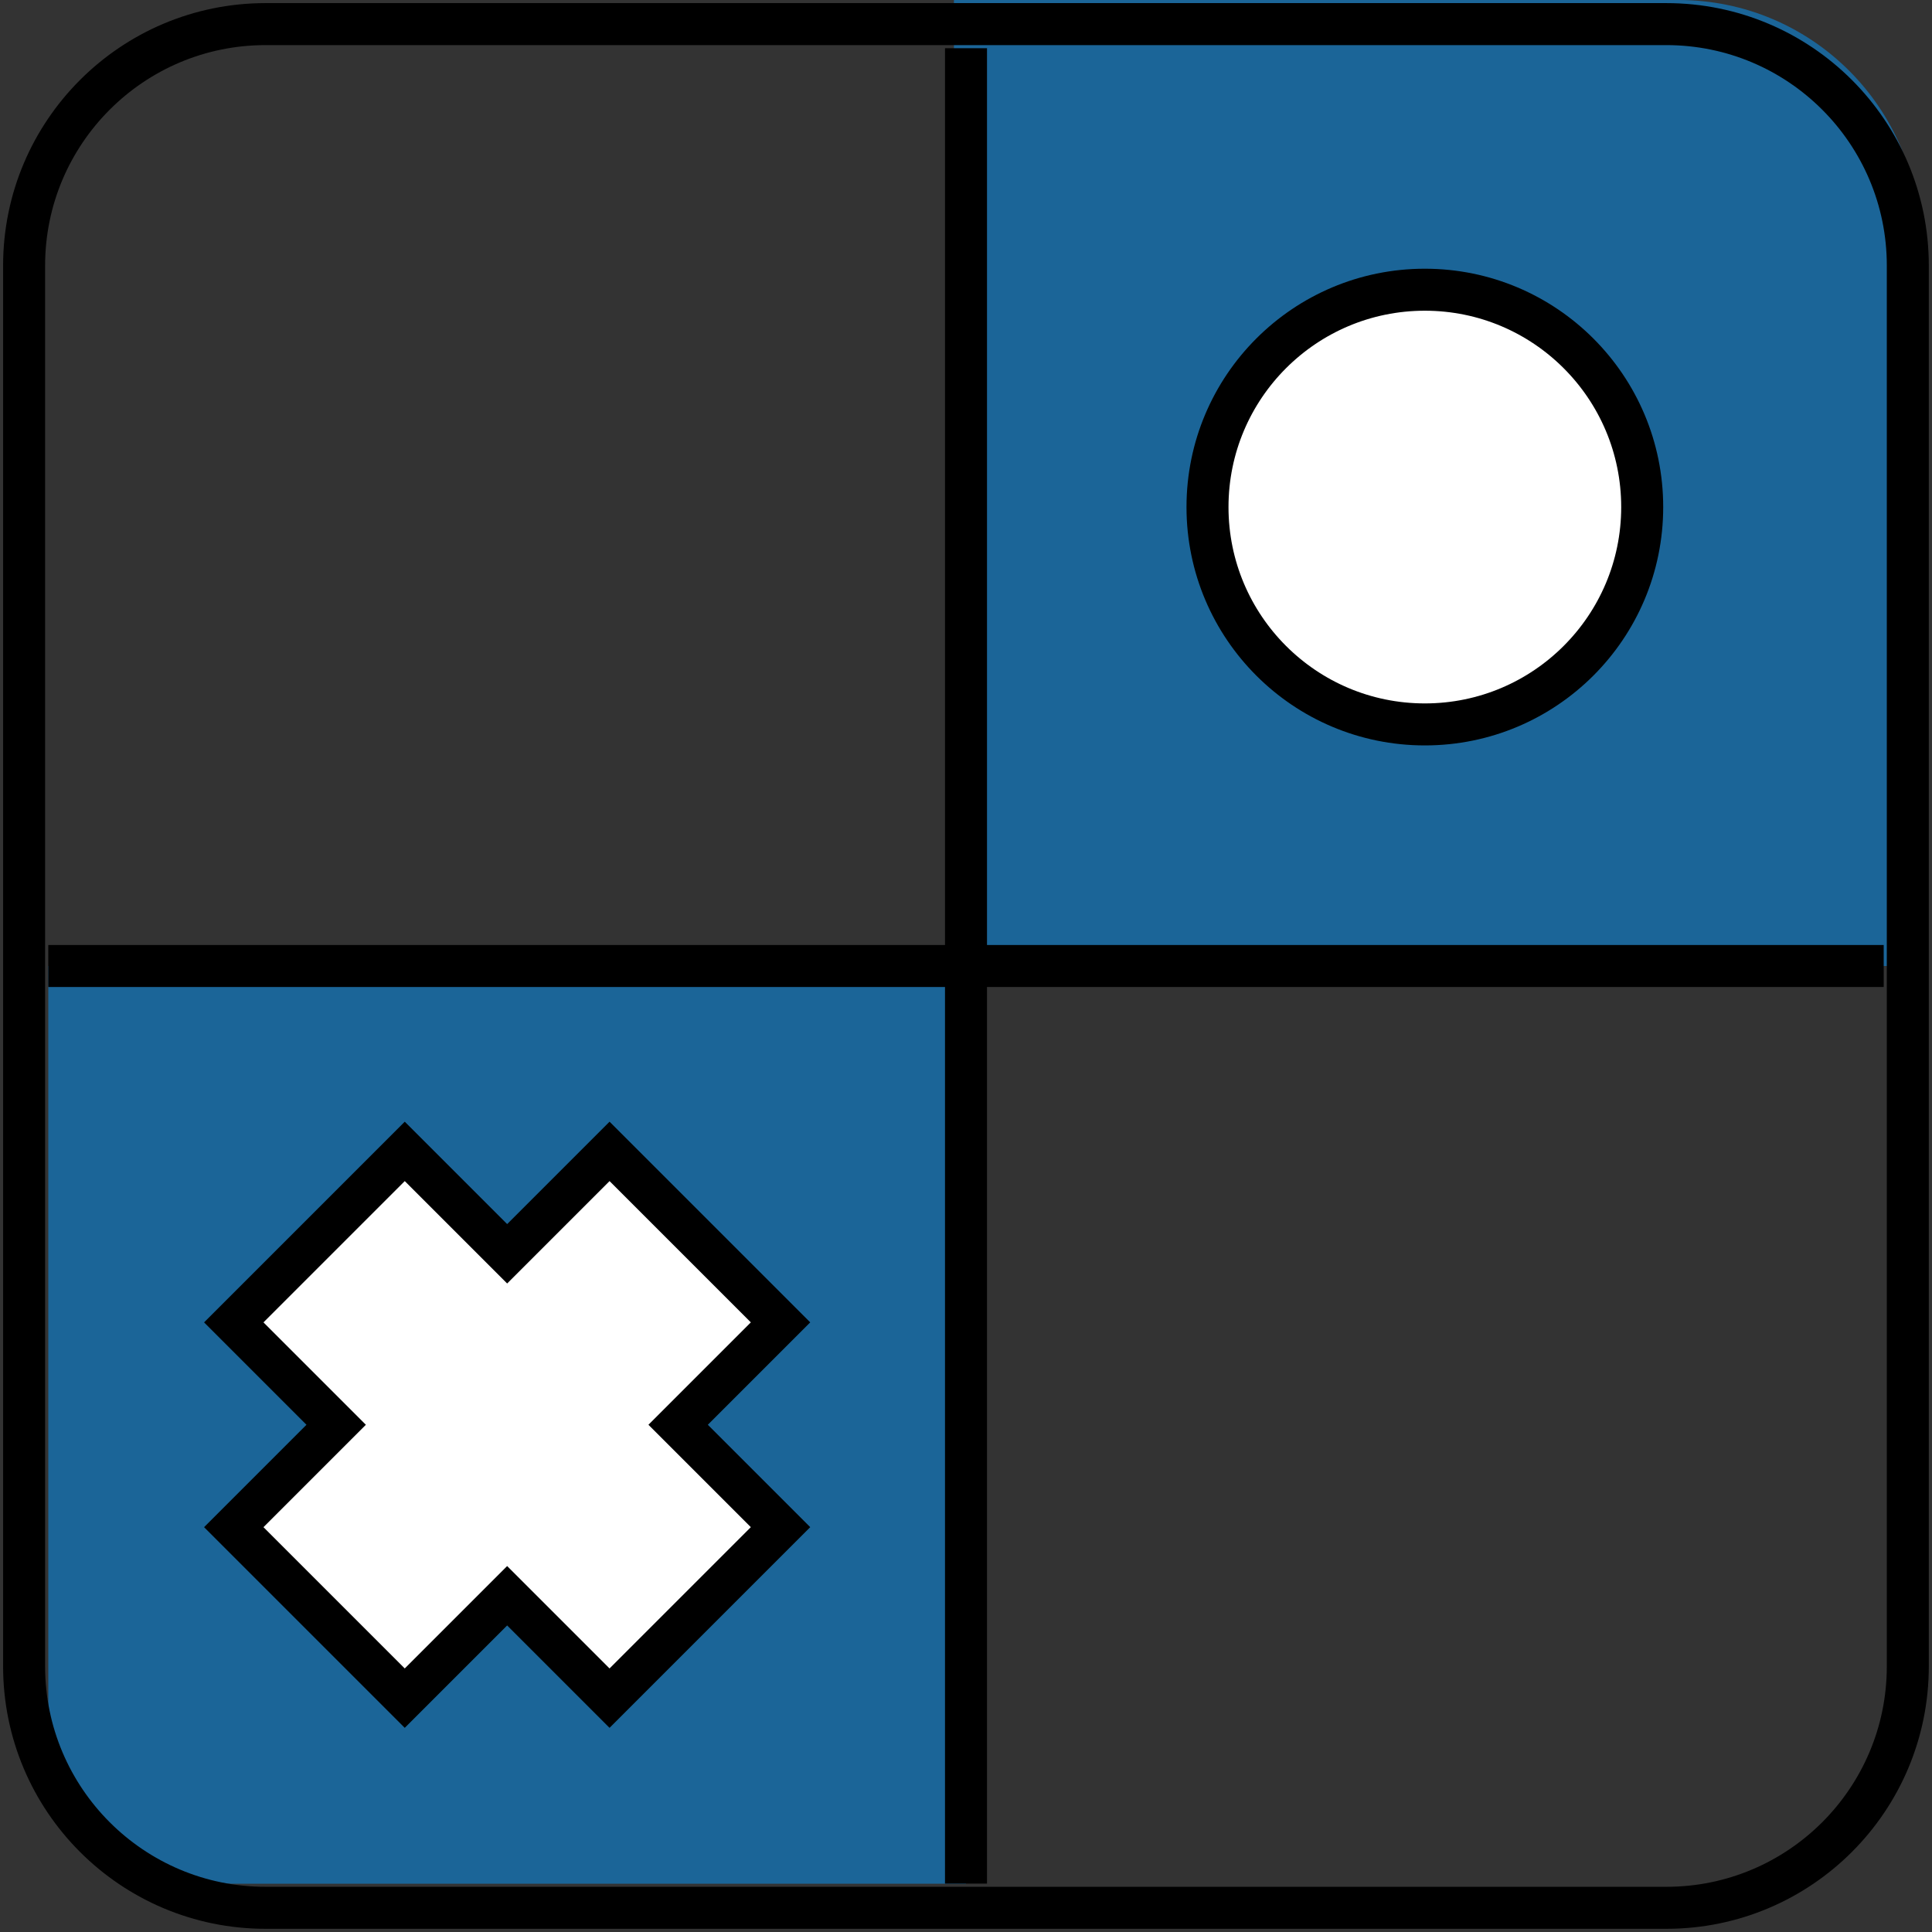 <svg width="46" height="46" viewBox="0 0 46 46" fill="none" xmlns="http://www.w3.org/2000/svg">
<rect x="0" y="0" width="46" height="46" fill="#333333" stroke="none"/>
<g clip-path="url(#clip0_1526_136)">
<path d="M23 23V44.85H4.082C2.473 44.85 1.15 43.539 1.15 41.917V23H23Z" fill="#1B6598"/>
<path d="M22.713 0H39.963C43.137 0 45.713 2.576 45.713 5.75V23H22.713V0Z" fill="#1B6598"/>
<path d="M39.674 0.574H6.324C3.149 0.574 0.574 3.149 0.574 6.324V39.674C0.574 42.85 3.149 45.424 6.324 45.424H39.674C42.85 45.424 45.424 42.85 45.424 39.674V6.324C45.424 3.149 42.85 0.574 39.674 0.574Z" stroke="black" stroke-miterlimit="10"/>
<path d="M23 1.148V44.848" stroke="black" stroke-miterlimit="10"/>
<path d="M1.15 23H44.85" stroke="black" stroke-miterlimit="10"/>
<path d="M33.925 17.248C36.783 17.248 39.1 14.931 39.1 12.073C39.1 9.215 36.783 6.898 33.925 6.898C31.067 6.898 28.75 9.215 28.75 12.073C28.75 14.931 31.067 17.248 33.925 17.248Z" fill="white" stroke="black" stroke-miterlimit="10"/>
<path d="M18.584 31.485L14.513 27.414L12.075 29.852L9.637 27.414L5.566 31.485L8.004 33.923L5.566 36.361L9.637 40.432L12.075 37.994L14.513 40.432L18.584 36.361L16.146 33.923L18.584 31.485Z" fill="white" stroke="black" stroke-miterlimit="10"/>
</g>
<defs>
<clipPath id="clip0_1526_136">
<rect width="46" height="46" fill="white"/>
</clipPath>
</defs>
</svg>
